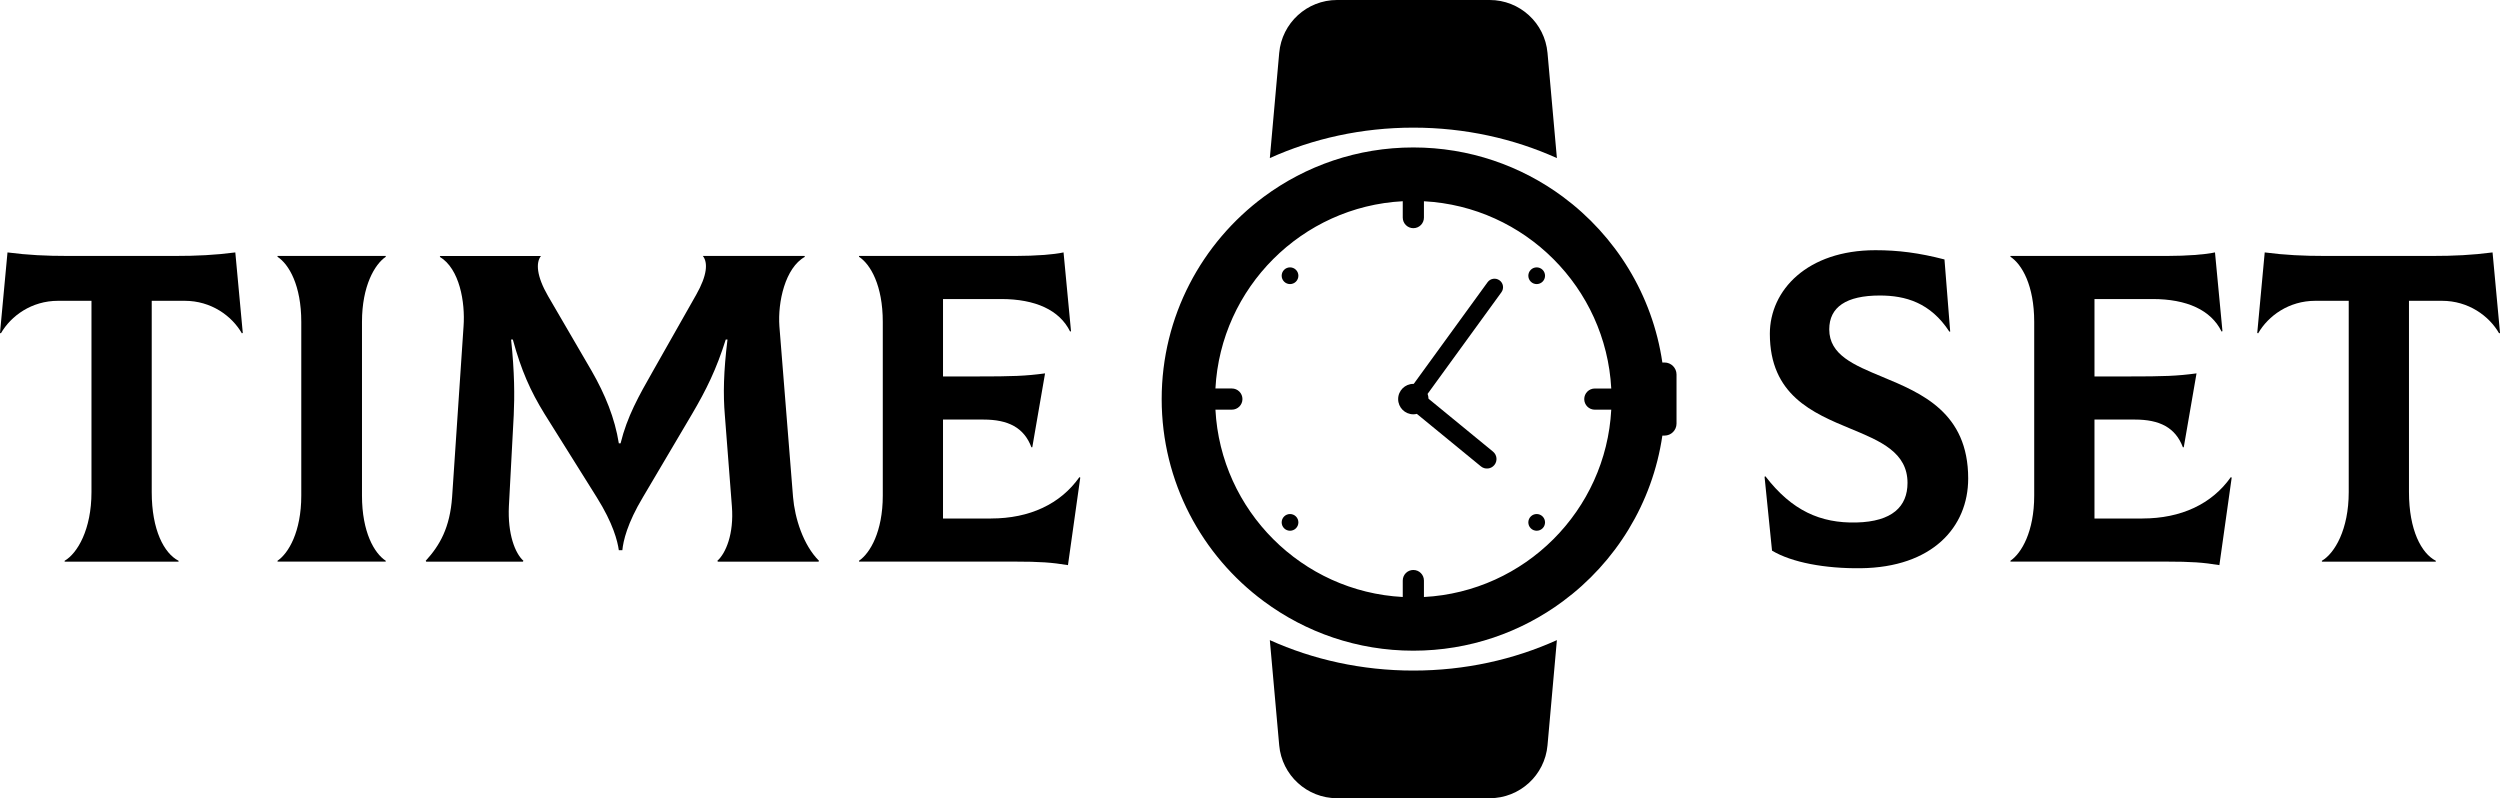 <?xml version="1.0" encoding="UTF-8"?>
<svg id="Layer_1" data-name="Layer 1" xmlns="http://www.w3.org/2000/svg" viewBox="0 0 1057.65 337.68">
  <path d="M658.66,66.88l-3.97-44.49c-1.13-12.67-11.75-22.39-24.47-22.39h-64.57c-12.72,0-23.34,9.72-24.47,22.39l-3.97,44.49c18.24-8.24,38.88-12.88,60.72-12.88s42.48,4.65,60.72,12.88Z"/>
  <path d="M537.21,270.81l3.97,44.49c1.13,12.67,11.75,22.39,24.47,22.39h64.57c12.72,0,23.34-9.72,24.47-22.39l3.97-44.49c-18.24,8.24-38.88,12.88-60.72,12.88s-42.48-4.65-60.72-12.88Z"/>
  <path d="M634.39,118.6h0c-1.62-1.18-3.88-.82-5.05,.79l-31.25,43.02c-.05,0-.1-.01-.15-.01-3.55,0-6.44,2.88-6.44,6.44s2.88,6.44,6.44,6.44c.51,0,1-.07,1.47-.19l27.11,22.22c1.73,1.41,4.27,1.16,5.68-.57,1.41-1.72,1.16-4.27-.57-5.68l-27.28-22.38c-.02-.72-.16-1.4-.39-2.05l31.23-42.99c1.17-1.62,.82-3.88-.8-5.05Z"/>
  <path d="M647.61,114.15c-1.38,1.38-1.38,3.62,0,5,1.38,1.38,3.62,1.38,5,0,1.38-1.38,1.38-3.62,0-5-1.38-1.38-3.62-1.38-5,0Z"/>
  <path d="M543.26,218.5c-1.38,1.38-1.38,3.62,0,5,1.38,1.38,3.62,1.38,5,0,1.38-1.38,1.38-3.62,0-5-1.38-1.38-3.62-1.38-5,0Z"/>
  <path d="M647.61,218.5c-1.38,1.38-1.38,3.62,0,5,1.38,1.38,3.62,1.38,5,0,1.38-1.38,1.38-3.62,0-5-1.38-1.38-3.62-1.38-5,0Z"/>
  <path d="M543.26,114.15c-1.38,1.38-1.38,3.62,0,5,1.38,1.38,3.62,1.38,5,0,1.38-1.38,1.38-3.62,0-5-1.38-1.38-3.62-1.38-5,0Z"/>
  <path d="M704.19,153.38h-.91c-4.18-28.66-19.81-53.64-42.1-70.15-17.69-13.09-39.57-20.85-63.26-20.85s-45.54,7.76-63.23,20.85c-26.21,19.42-43.23,50.55-43.23,85.6s17.01,66.19,43.23,85.57c17.69,13.12,39.56,20.88,63.23,20.88s45.57-7.76,63.26-20.88c22.29-16.48,37.92-41.46,42.1-70.12h.91c2.81,0,5.08-2.27,5.08-5.08v-20.76c0-2.8-2.27-5.08-5.08-5.08Zm-101.78,99.17v-6.94c0-2.47-2-4.48-4.48-4.48s-4.48,2-4.48,4.48v6.95c-42.67-2.25-77-36.55-79.25-79.25h6.95c2.47,0,4.48-2,4.48-4.48s-2-4.48-4.48-4.48h-6.95c2.26-42.68,36.59-76.97,79.25-79.22v6.92c0,2.47,2,4.48,4.48,4.48s4.48-2,4.48-4.48v-6.91c42.67,2.26,76.98,36.55,79.25,79.22h-6.95c-2.47,0-4.48,2-4.48,4.48s2,4.48,4.48,4.48h6.95c-2.25,42.68-36.57,76.98-79.25,79.25Z"/>
  <path d="M74.06,108.28H28.66c-9.12,0-16.93-.37-25.49-1.49L0,140.84l.37,.19c4.28-7.44,13.03-13.77,24.19-13.77h14.14v80.95c0,15.82-5.95,25.87-11.35,29.03v.37h48.19v-.37c-6.14-3.16-11.35-13.03-11.35-29.03V127.26h13.96c11.16,0,19.91,6.33,24.19,13.77l.37-.19-3.16-34.05c-8.56,1.12-16.38,1.49-25.49,1.49Z"/>
  <path d="M117.41,108.65c4.84,3.16,10.05,12.1,10.05,27.54v73.5c0,15.26-5.4,24.38-10.05,27.54v.37h45.78v-.37c-4.84-3.16-10.05-12.1-10.05-27.54v-73.5c0-15.26,5.4-24.38,10.05-27.54v-.37h-45.78v.37Z"/>
  <path d="M329.73,138.05c-.74-10.23,2.42-24.75,10.79-29.4l-.19-.37h-42.99c2.23,2.79,1.86,8.19-2.79,16.38l-18.24,32.19c-6.14,10.79-10.98,19.35-13.77,30.7h-.74c-1.68-10.61-5.77-20.66-11.54-30.7l-18.42-31.63c-4.84-8.37-5.21-14.14-2.98-16.93h-42.61l-.19,.37c8.37,5.02,10.79,19.17,10.05,29.4l-4.84,72.2c-.93,13.03-5.21,20.47-11.16,26.98l.19,.37h40.94l.19-.37c-3.54-3.16-6.7-11.35-6.14-23.07l2.05-38.52c.37-8,.37-18.05-1.12-32.01h.74c3.54,13.03,7.44,21.77,13.4,31.45l22.14,35.36c6.88,10.98,8.75,18.42,9.3,22.33h1.49c.37-3.91,2.05-11.35,8.75-22.52l20.66-34.98c6.14-10.42,10.42-19.17,14.33-31.63h.74c-1.67,13.58-1.86,23.26-1.12,32.01l2.98,38.52c.93,11.72-2.61,19.91-6.14,23.07l.19,.37h42.61l.19-.37c-6.7-6.7-10.23-18.05-10.98-26.98l-5.77-72.2Z"/>
  <path d="M419.23,219.37h-20.28v-41.87h17.12c10.42,0,17.12,3.35,20.28,11.72h.37l5.4-31.26c-8.37,1.12-13.58,1.3-29.03,1.3h-14.14v-32.75h24.56c14.51,0,24.75,4.65,29.22,13.77l.37-.19-3.16-33.31c-4.09,.93-12.28,1.49-19.72,1.49h-66.8v.37c4.84,3.16,10.05,12.1,10.05,27.54v73.5c0,15.26-5.4,24.38-10.05,27.54v.37h65.69c10.98,0,15.82,.37,22.7,1.49l5.21-37.03-.37-.19c-8,11.35-21.03,17.49-37.4,17.49Z"/>
  <path d="M796.4,159.45c-12.1-5.02-22.52-9.3-22.52-20.1,0-9.49,7.26-14.33,21.4-14.33,10.79,0,21.4,2.98,29.4,15.26h.37l-2.42-30.52c-10.79-2.79-19.54-3.91-29.22-3.91-28.84,0-44.66,16.93-44.66,35.36,0,25.87,18.05,33.49,34.24,40.19,12.65,5.21,24,10.05,24,22.89,0,10.05-6.51,16.38-21.59,16.75-15.26,.37-27.35-5.02-38.52-19.54l-.37,.19,3.16,31.26c8.37,5.02,22.52,7.63,37.59,7.44,30.15-.37,45.4-17.31,45.4-37.96,0-27.91-19.72-36.1-36.29-42.99Z"/>
  <path d="M906.37,219.37h-20.28v-41.87h17.12c10.42,0,17.12,3.35,20.28,11.72h.37l5.4-31.26c-8.37,1.12-13.58,1.3-29.03,1.3h-14.14v-32.75h24.56c14.51,0,24.75,4.65,29.21,13.77l.37-.19-3.16-33.31c-4.09,.93-12.28,1.49-19.73,1.49h-66.8v.37c4.84,3.16,10.05,12.1,10.05,27.54v73.5c0,15.26-5.4,24.38-10.05,27.54v.37h65.69c10.98,0,15.82,.37,22.7,1.49l5.21-37.03-.37-.19c-8,11.35-21.03,17.49-37.4,17.49Z"/>
  <path d="M1054.49,106.79c-8.56,1.12-16.38,1.49-25.49,1.49h-45.4c-9.12,0-16.93-.37-25.49-1.49l-3.16,34.05,.37,.19c4.28-7.44,13.03-13.77,24.19-13.77h14.14v80.95c0,15.82-5.95,25.87-11.35,29.03v.37h48.19v-.37c-6.14-3.16-11.35-13.03-11.35-29.03V127.26h13.96c11.16,0,19.91,6.33,24.19,13.77l.37-.19-3.16-34.05Z"/>
</svg>